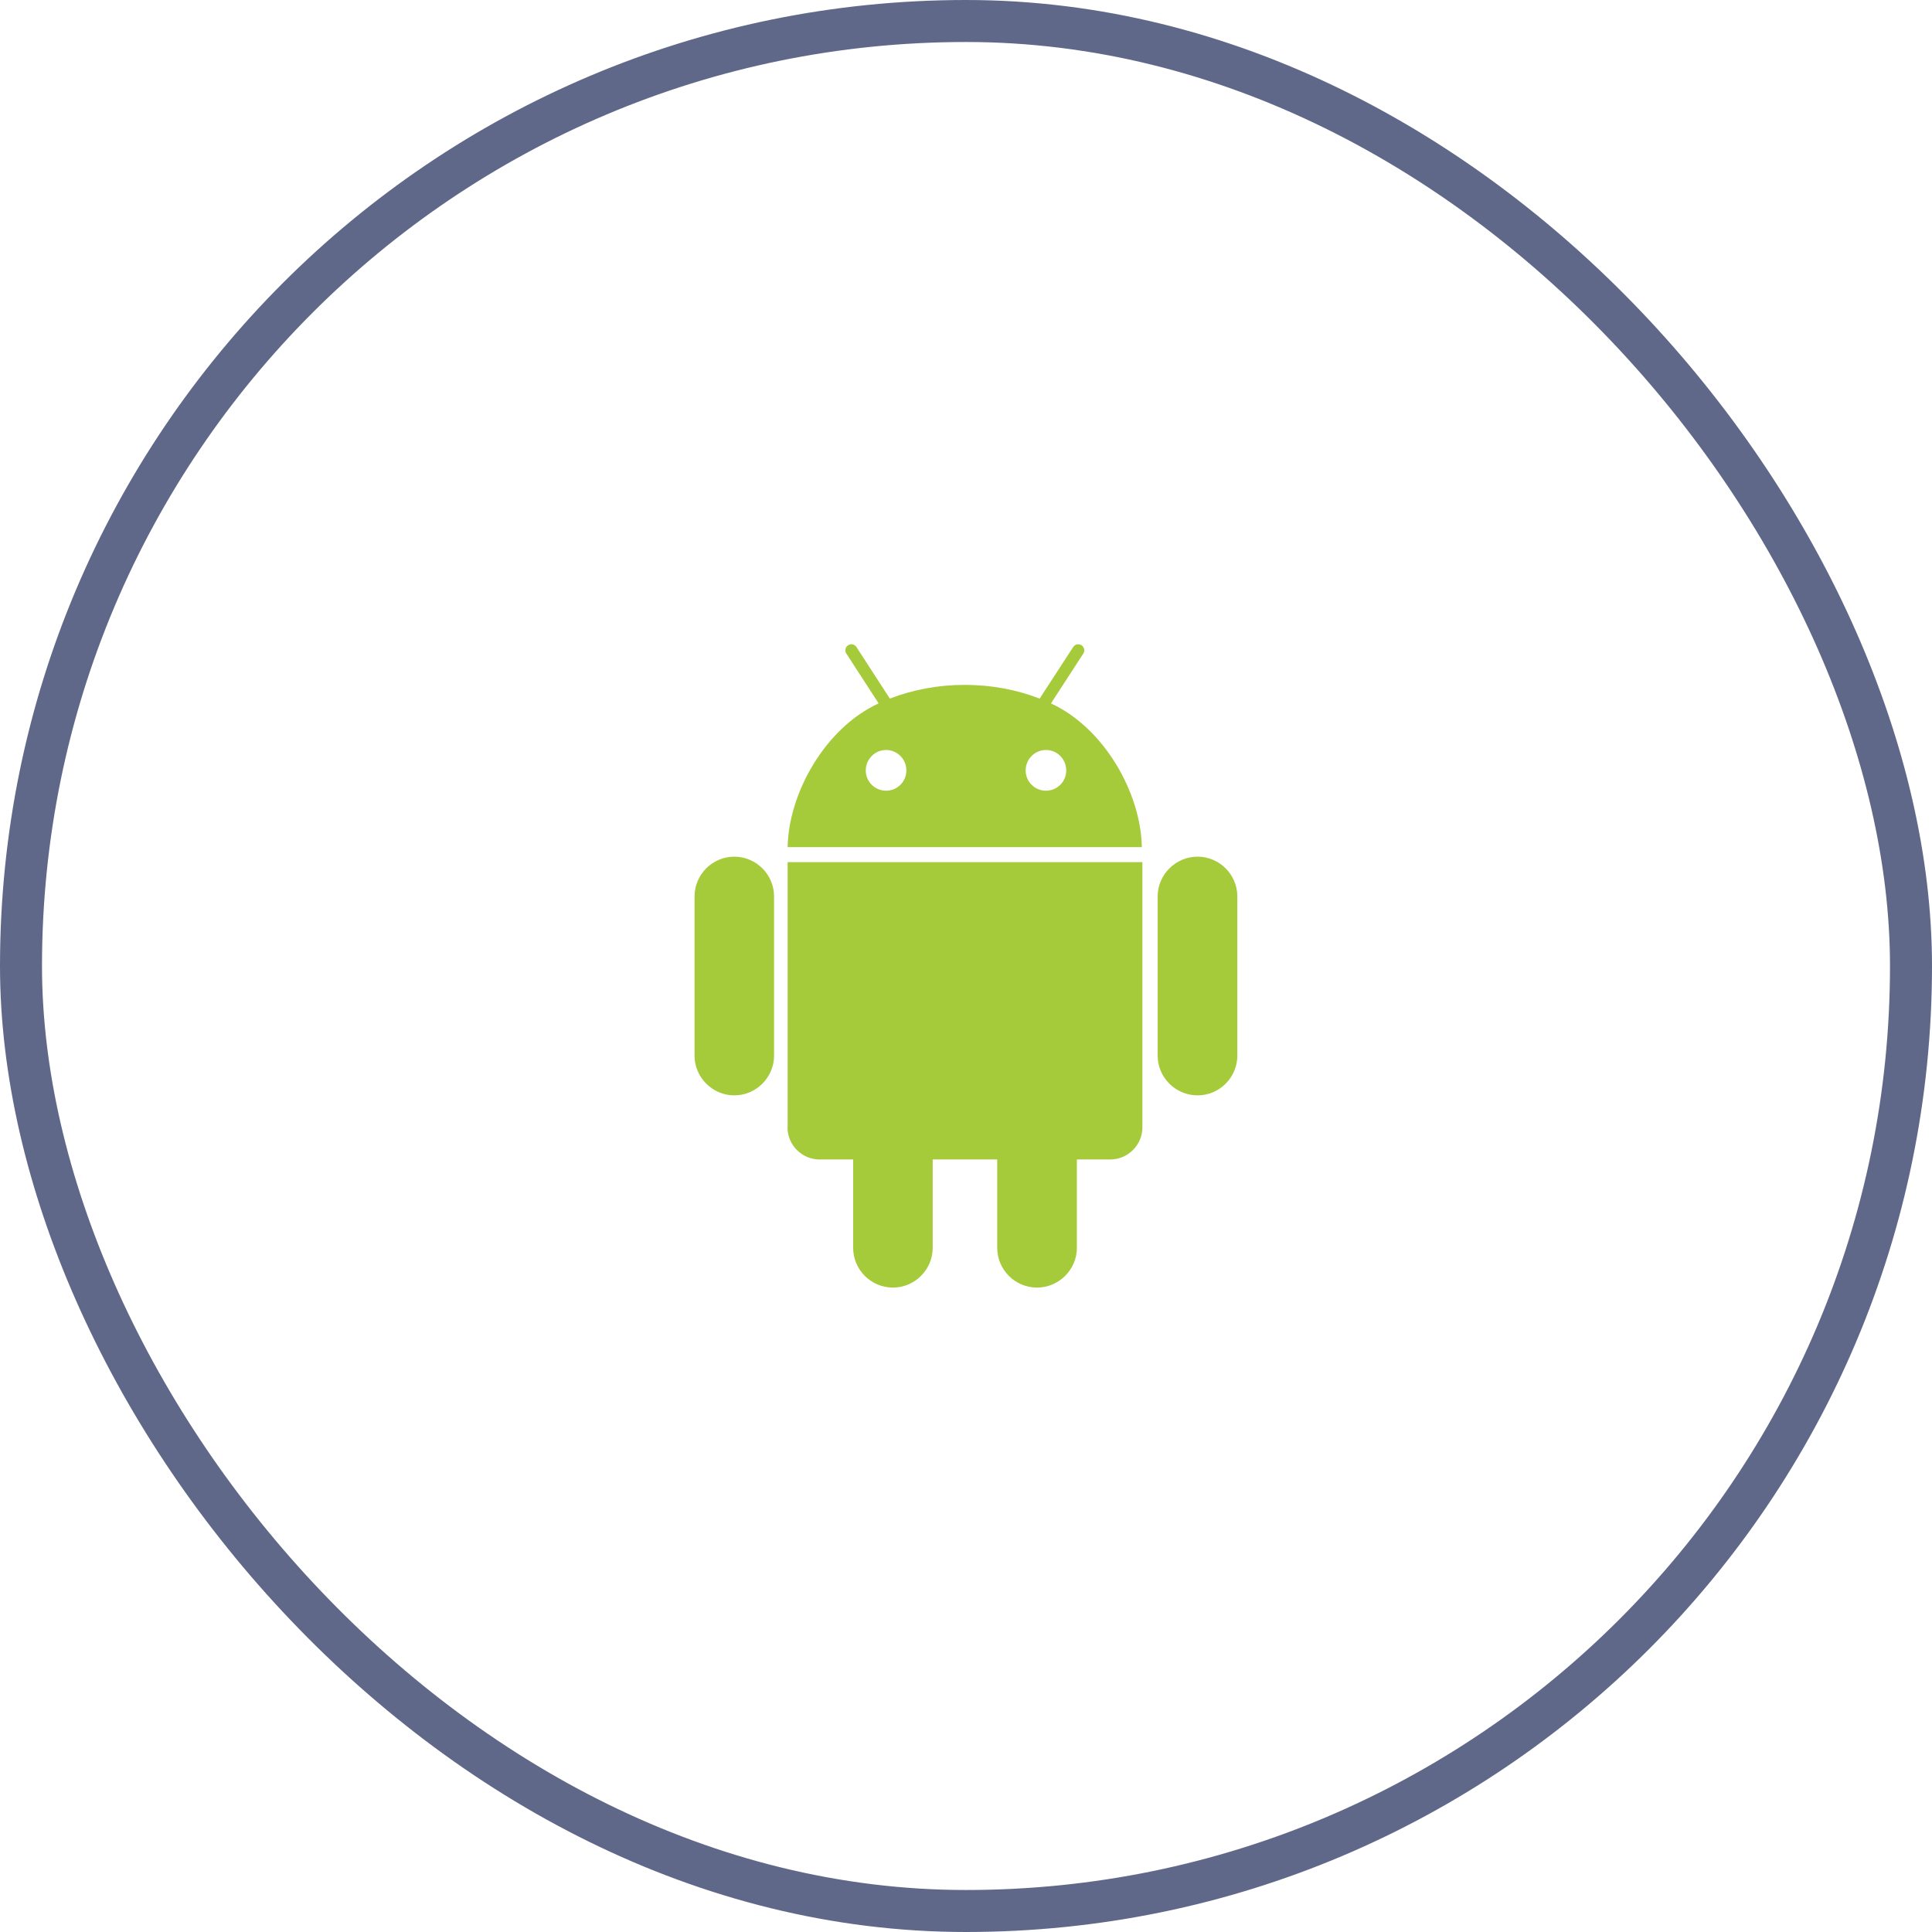 <?xml version="1.0" encoding="UTF-8"?><svg id="Layer_2" xmlns="http://www.w3.org/2000/svg" viewBox="0 0 138 138"><defs><style>.cls-1{fill:none;stroke:#5f6889;stroke-miterlimit:10;stroke-width:3px;}.cls-2{fill:#a5ca3a;}</style></defs><g id="Layer_25"><g id="android"><g><rect class="cls-1" x="1.5" y="1.5" width="135" height="135" rx="67.5" ry="67.5"/><g><path class="cls-2" d="m75.07,50.24l2.31-3.56c.13-.2.07-.46-.13-.59-.2-.13-.46-.07-.59.12l-2.4,3.69c-1.62-.63-3.43-.98-5.35-.98s-3.72.35-5.35.98l-2.39-3.69c-.13-.2-.4-.25-.59-.12-.2.13-.26.39-.13.59l2.31,3.56c-3.82,1.76-6.43,6.4-6.5,10.27h25.3c-.07-3.87-2.68-8.51-6.5-10.27Zm-11.78,6.24c-.8,0-1.45-.65-1.45-1.45,0-.8.65-1.46,1.45-1.46s1.45.65,1.45,1.46c0,.81-.65,1.45-1.45,1.45Zm11.42,0c-.8,0-1.45-.65-1.45-1.45s.65-1.46,1.45-1.46,1.45.65,1.45,1.46c0,.81-.65,1.45-1.45,1.45Z"/><path class="cls-2" d="m85.54,61.19c-1.56,0-2.85,1.28-2.85,2.84v11.37c0,1.56,1.28,2.84,2.85,2.84s2.84-1.28,2.84-2.84v-11.37c0-1.56-1.28-2.84-2.84-2.84Z"/><path class="cls-2" d="m56.25,80.52c0,1.27,1.03,2.3,2.3,2.3h2.39v6.31c0,1.57,1.28,2.84,2.84,2.84s2.84-1.28,2.84-2.84v-6.31h4.61v6.31c0,1.57,1.28,2.84,2.84,2.84s2.85-1.28,2.85-2.84v-6.31h2.38c1.27,0,2.3-1.04,2.3-2.3v-18.94h-25.34v18.94Z"/><path class="cls-2" d="m52.45,61.19c-1.56,0-2.84,1.28-2.84,2.84v11.37c0,1.56,1.28,2.84,2.84,2.84s2.84-1.28,2.84-2.84v-11.37c0-1.56-1.28-2.84-2.84-2.84Z"/></g></g></g></g></svg>